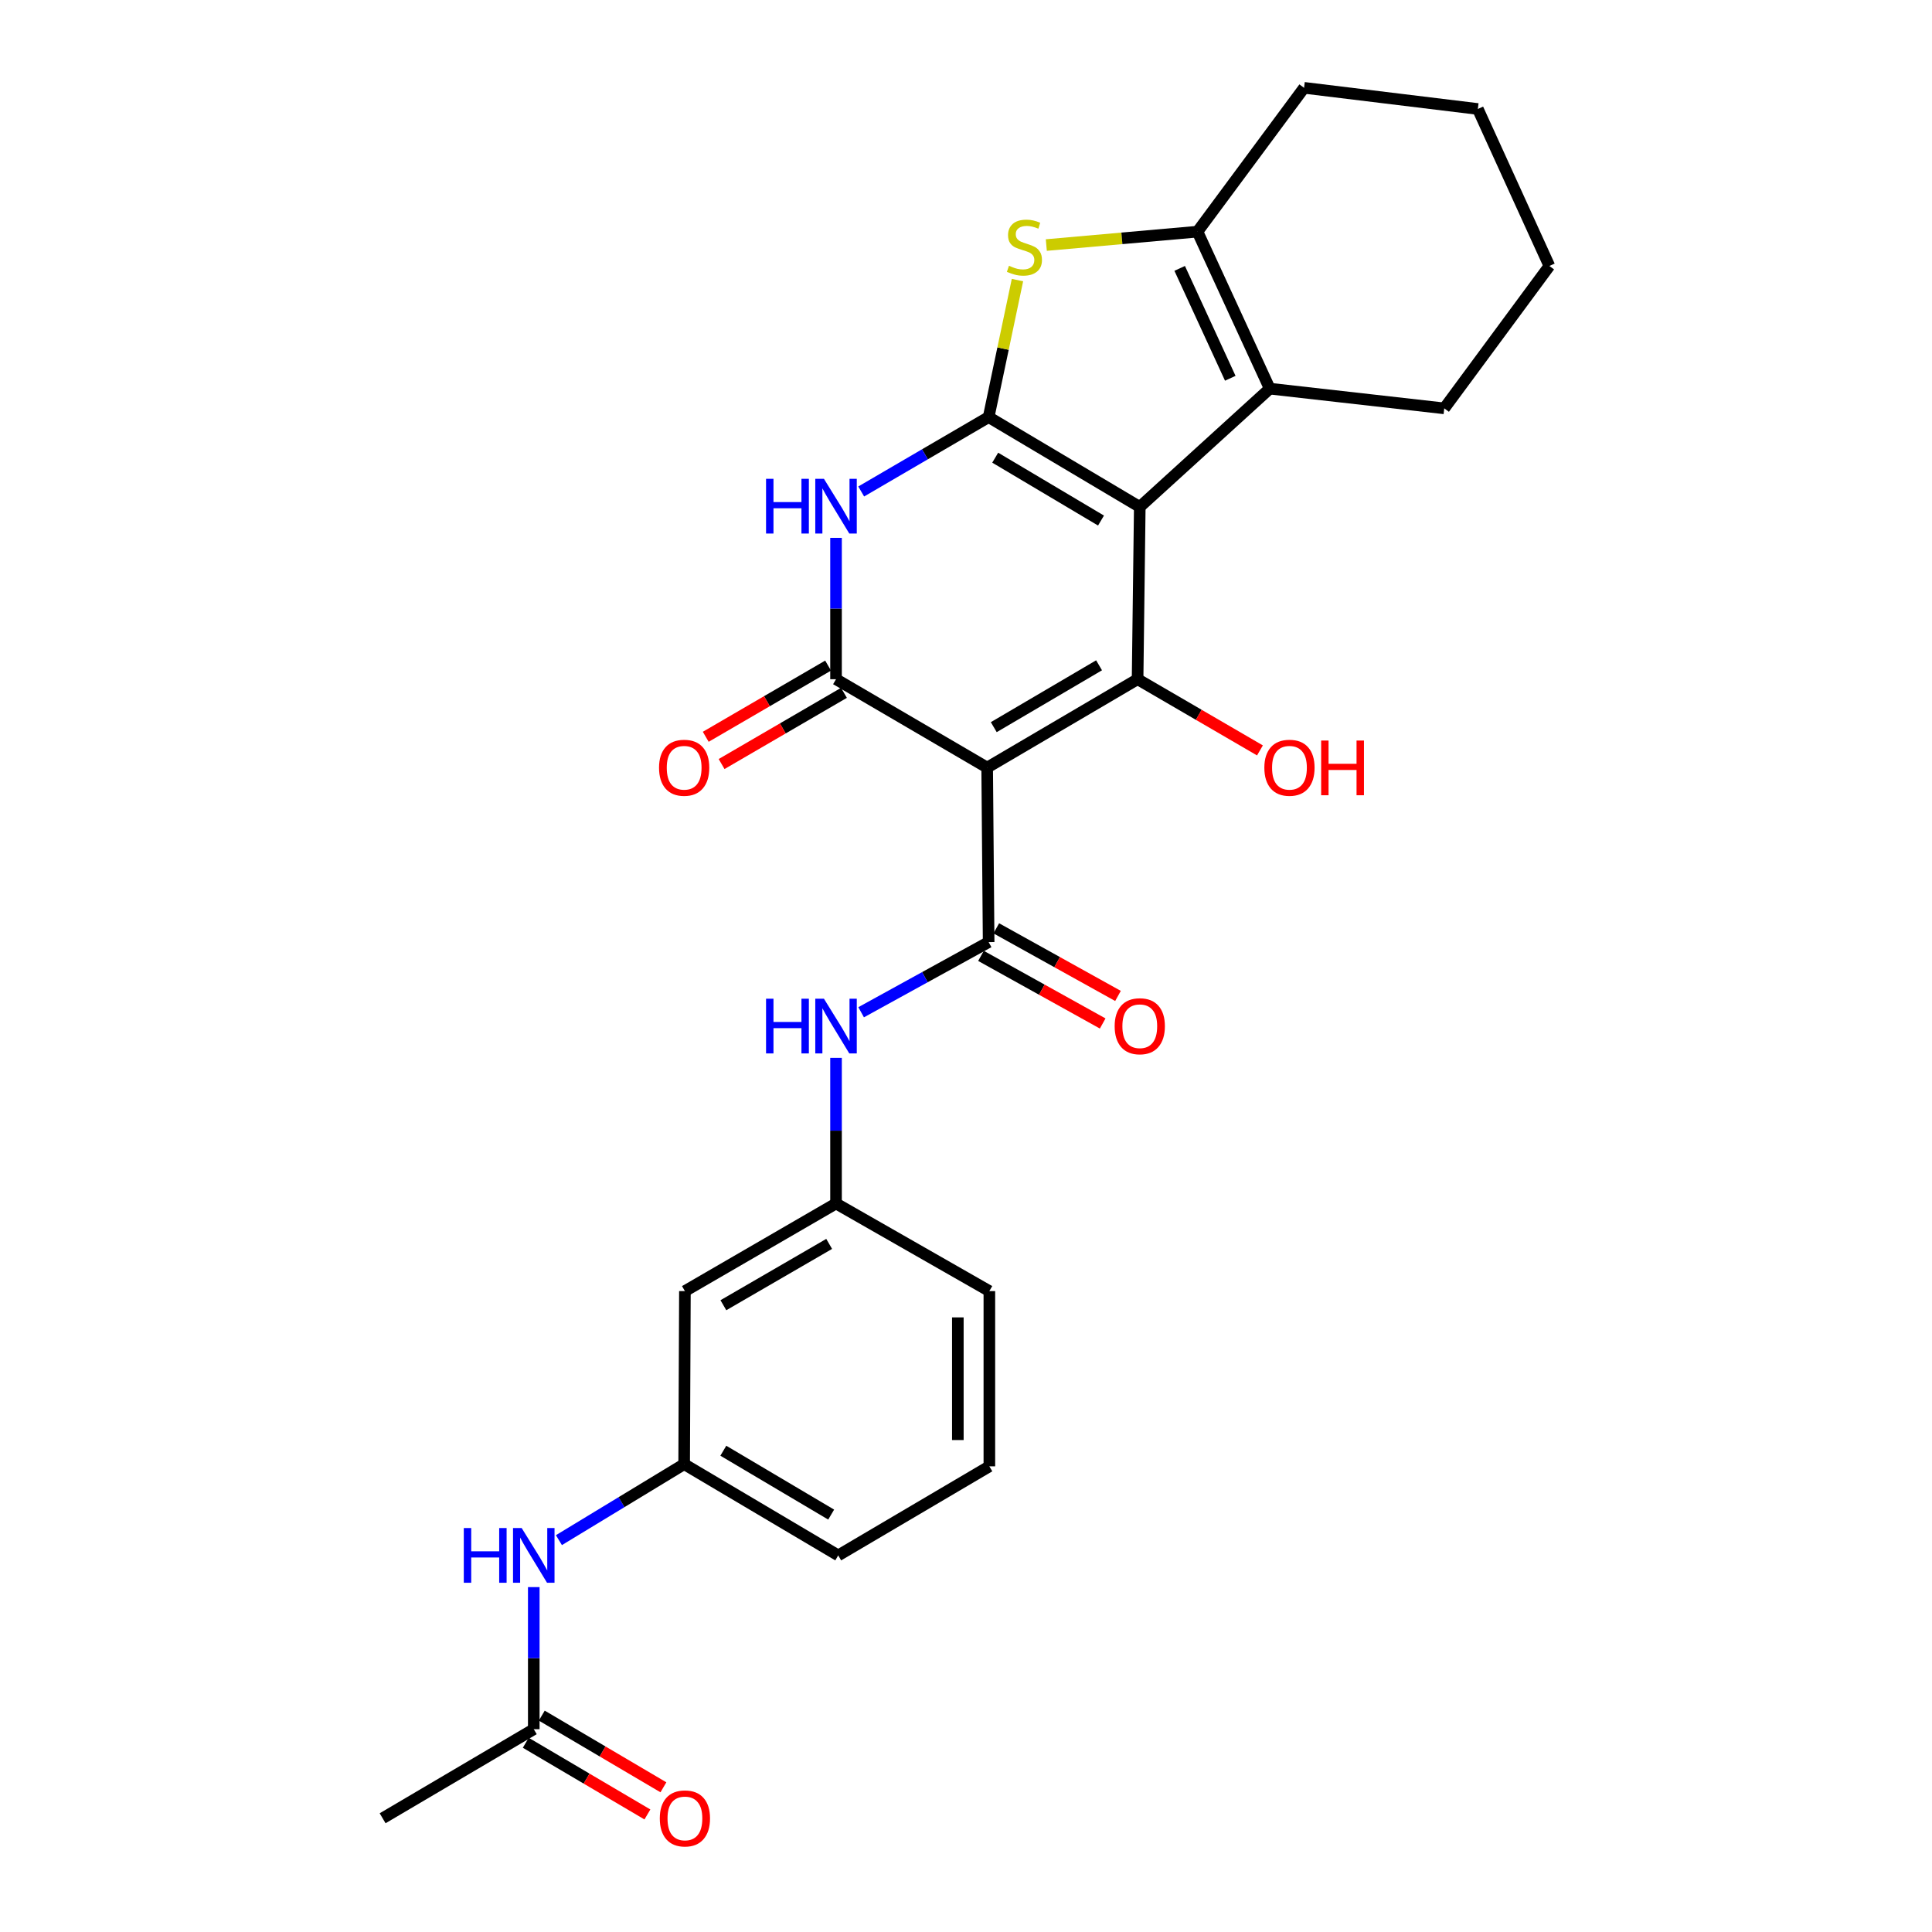 <?xml version='1.0' encoding='iso-8859-1'?>
<svg version='1.1' baseProfile='full'
              xmlns='http://www.w3.org/2000/svg'
                      xmlns:rdkit='http://www.rdkit.org/xml'
                      xmlns:xlink='http://www.w3.org/1999/xlink'
                  xml:space='preserve'
width='1000px' height='1000px' viewBox='0 0 1000 1000'>
<!-- END OF HEADER -->
<rect style='opacity:1.0;fill:#FFFFFF;stroke:none' width='1000' height='1000' x='0' y='0'> </rect>
<path class='bond-0' d='M 589.946,262.386 L 511.718,215.895' style='fill:none;fill-rule:evenodd;stroke:#000000;stroke-width:6px;stroke-linecap:butt;stroke-linejoin:miter;stroke-opacity:1' />
<path class='bond-0' d='M 569.878,269.436 L 515.118,236.892' style='fill:none;fill-rule:evenodd;stroke:#000000;stroke-width:6px;stroke-linecap:butt;stroke-linejoin:miter;stroke-opacity:1' />
<path class='bond-2' d='M 589.946,262.386 L 588.814,351.562' style='fill:none;fill-rule:evenodd;stroke:#000000;stroke-width:6px;stroke-linecap:butt;stroke-linejoin:miter;stroke-opacity:1' />
<path class='bond-7' d='M 589.946,262.386 L 657.218,201.159' style='fill:none;fill-rule:evenodd;stroke:#000000;stroke-width:6px;stroke-linecap:butt;stroke-linejoin:miter;stroke-opacity:1' />
<path class='bond-4' d='M 511.718,215.895 L 478.736,235.144' style='fill:none;fill-rule:evenodd;stroke:#000000;stroke-width:6px;stroke-linecap:butt;stroke-linejoin:miter;stroke-opacity:1' />
<path class='bond-4' d='M 478.736,235.144 L 445.755,254.394' style='fill:none;fill-rule:evenodd;stroke:#0000FF;stroke-width:6px;stroke-linecap:butt;stroke-linejoin:miter;stroke-opacity:1' />
<path class='bond-6' d='M 511.718,215.895 L 519.178,180.434' style='fill:none;fill-rule:evenodd;stroke:#000000;stroke-width:6px;stroke-linecap:butt;stroke-linejoin:miter;stroke-opacity:1' />
<path class='bond-6' d='M 519.178,180.434 L 526.638,144.972' style='fill:none;fill-rule:evenodd;stroke:#CCCC00;stroke-width:6px;stroke-linecap:butt;stroke-linejoin:miter;stroke-opacity:1' />
<path class='bond-1' d='M 510.957,397.301 L 588.814,351.562' style='fill:none;fill-rule:evenodd;stroke:#000000;stroke-width:6px;stroke-linecap:butt;stroke-linejoin:miter;stroke-opacity:1' />
<path class='bond-1' d='M 514.372,376.375 L 568.872,344.358' style='fill:none;fill-rule:evenodd;stroke:#000000;stroke-width:6px;stroke-linecap:butt;stroke-linejoin:miter;stroke-opacity:1' />
<path class='bond-3' d='M 510.957,397.301 L 432.728,351.562' style='fill:none;fill-rule:evenodd;stroke:#000000;stroke-width:6px;stroke-linecap:butt;stroke-linejoin:miter;stroke-opacity:1' />
<path class='bond-5' d='M 510.957,397.301 L 511.718,487.628' style='fill:none;fill-rule:evenodd;stroke:#000000;stroke-width:6px;stroke-linecap:butt;stroke-linejoin:miter;stroke-opacity:1' />
<path class='bond-17' d='M 588.814,351.562 L 620.481,369.988' style='fill:none;fill-rule:evenodd;stroke:#000000;stroke-width:6px;stroke-linecap:butt;stroke-linejoin:miter;stroke-opacity:1' />
<path class='bond-17' d='M 620.481,369.988 L 652.149,388.414' style='fill:none;fill-rule:evenodd;stroke:#FF0000;stroke-width:6px;stroke-linecap:butt;stroke-linejoin:miter;stroke-opacity:1' />
<path class='bond-10' d='M 428.626,344.512 L 396.959,362.938' style='fill:none;fill-rule:evenodd;stroke:#000000;stroke-width:6px;stroke-linecap:butt;stroke-linejoin:miter;stroke-opacity:1' />
<path class='bond-10' d='M 396.959,362.938 L 365.291,381.364' style='fill:none;fill-rule:evenodd;stroke:#FF0000;stroke-width:6px;stroke-linecap:butt;stroke-linejoin:miter;stroke-opacity:1' />
<path class='bond-10' d='M 436.83,358.612 L 405.163,377.038' style='fill:none;fill-rule:evenodd;stroke:#000000;stroke-width:6px;stroke-linecap:butt;stroke-linejoin:miter;stroke-opacity:1' />
<path class='bond-10' d='M 405.163,377.038 L 373.495,395.464' style='fill:none;fill-rule:evenodd;stroke:#FF0000;stroke-width:6px;stroke-linecap:butt;stroke-linejoin:miter;stroke-opacity:1' />
<path class='bond-28' d='M 432.728,351.562 L 432.728,314.979' style='fill:none;fill-rule:evenodd;stroke:#000000;stroke-width:6px;stroke-linecap:butt;stroke-linejoin:miter;stroke-opacity:1' />
<path class='bond-28' d='M 432.728,314.979 L 432.728,278.396' style='fill:none;fill-rule:evenodd;stroke:#0000FF;stroke-width:6px;stroke-linecap:butt;stroke-linejoin:miter;stroke-opacity:1' />
<path class='bond-9' d='M 511.718,487.628 L 478.72,505.785' style='fill:none;fill-rule:evenodd;stroke:#000000;stroke-width:6px;stroke-linecap:butt;stroke-linejoin:miter;stroke-opacity:1' />
<path class='bond-9' d='M 478.72,505.785 L 445.722,523.943' style='fill:none;fill-rule:evenodd;stroke:#0000FF;stroke-width:6px;stroke-linecap:butt;stroke-linejoin:miter;stroke-opacity:1' />
<path class='bond-13' d='M 507.757,494.758 L 539.252,512.257' style='fill:none;fill-rule:evenodd;stroke:#000000;stroke-width:6px;stroke-linecap:butt;stroke-linejoin:miter;stroke-opacity:1' />
<path class='bond-13' d='M 539.252,512.257 L 570.748,529.756' style='fill:none;fill-rule:evenodd;stroke:#FF0000;stroke-width:6px;stroke-linecap:butt;stroke-linejoin:miter;stroke-opacity:1' />
<path class='bond-13' d='M 515.679,480.498 L 547.175,497.998' style='fill:none;fill-rule:evenodd;stroke:#000000;stroke-width:6px;stroke-linecap:butt;stroke-linejoin:miter;stroke-opacity:1' />
<path class='bond-13' d='M 547.175,497.998 L 578.67,515.497' style='fill:none;fill-rule:evenodd;stroke:#FF0000;stroke-width:6px;stroke-linecap:butt;stroke-linejoin:miter;stroke-opacity:1' />
<path class='bond-27' d='M 541.57,126.839 L 580.689,123.371' style='fill:none;fill-rule:evenodd;stroke:#CCCC00;stroke-width:6px;stroke-linecap:butt;stroke-linejoin:miter;stroke-opacity:1' />
<path class='bond-27' d='M 580.689,123.371 L 619.808,119.904' style='fill:none;fill-rule:evenodd;stroke:#000000;stroke-width:6px;stroke-linecap:butt;stroke-linejoin:miter;stroke-opacity:1' />
<path class='bond-8' d='M 657.218,201.159 L 619.808,119.904' style='fill:none;fill-rule:evenodd;stroke:#000000;stroke-width:6px;stroke-linecap:butt;stroke-linejoin:miter;stroke-opacity:1' />
<path class='bond-8' d='M 636.789,195.793 L 610.602,138.914' style='fill:none;fill-rule:evenodd;stroke:#000000;stroke-width:6px;stroke-linecap:butt;stroke-linejoin:miter;stroke-opacity:1' />
<path class='bond-19' d='M 657.218,201.159 L 747.545,211.364' style='fill:none;fill-rule:evenodd;stroke:#000000;stroke-width:6px;stroke-linecap:butt;stroke-linejoin:miter;stroke-opacity:1' />
<path class='bond-20' d='M 619.808,119.904 L 674.981,45.455' style='fill:none;fill-rule:evenodd;stroke:#000000;stroke-width:6px;stroke-linecap:butt;stroke-linejoin:miter;stroke-opacity:1' />
<path class='bond-14' d='M 432.728,547.548 L 432.728,585.236' style='fill:none;fill-rule:evenodd;stroke:#0000FF;stroke-width:6px;stroke-linecap:butt;stroke-linejoin:miter;stroke-opacity:1' />
<path class='bond-14' d='M 432.728,585.236 L 432.728,622.924' style='fill:none;fill-rule:evenodd;stroke:#000000;stroke-width:6px;stroke-linecap:butt;stroke-linejoin:miter;stroke-opacity:1' />
<path class='bond-11' d='M 276.28,895.029 L 276.28,858.255' style='fill:none;fill-rule:evenodd;stroke:#000000;stroke-width:6px;stroke-linecap:butt;stroke-linejoin:miter;stroke-opacity:1' />
<path class='bond-11' d='M 276.28,858.255 L 276.28,821.482' style='fill:none;fill-rule:evenodd;stroke:#0000FF;stroke-width:6px;stroke-linecap:butt;stroke-linejoin:miter;stroke-opacity:1' />
<path class='bond-18' d='M 272.139,902.056 L 303.619,920.607' style='fill:none;fill-rule:evenodd;stroke:#000000;stroke-width:6px;stroke-linecap:butt;stroke-linejoin:miter;stroke-opacity:1' />
<path class='bond-18' d='M 303.619,920.607 L 335.098,939.158' style='fill:none;fill-rule:evenodd;stroke:#FF0000;stroke-width:6px;stroke-linecap:butt;stroke-linejoin:miter;stroke-opacity:1' />
<path class='bond-18' d='M 280.422,888.002 L 311.901,906.553' style='fill:none;fill-rule:evenodd;stroke:#000000;stroke-width:6px;stroke-linecap:butt;stroke-linejoin:miter;stroke-opacity:1' />
<path class='bond-18' d='M 311.901,906.553 L 343.38,925.104' style='fill:none;fill-rule:evenodd;stroke:#FF0000;stroke-width:6px;stroke-linecap:butt;stroke-linejoin:miter;stroke-opacity:1' />
<path class='bond-22' d='M 276.28,895.029 L 198.043,941.13' style='fill:none;fill-rule:evenodd;stroke:#000000;stroke-width:6px;stroke-linecap:butt;stroke-linejoin:miter;stroke-opacity:1' />
<path class='bond-12' d='M 289.297,797.175 L 321.708,777.507' style='fill:none;fill-rule:evenodd;stroke:#0000FF;stroke-width:6px;stroke-linecap:butt;stroke-linejoin:miter;stroke-opacity:1' />
<path class='bond-12' d='M 321.708,777.507 L 354.119,757.839' style='fill:none;fill-rule:evenodd;stroke:#000000;stroke-width:6px;stroke-linecap:butt;stroke-linejoin:miter;stroke-opacity:1' />
<path class='bond-15' d='M 432.728,622.924 L 354.509,668.273' style='fill:none;fill-rule:evenodd;stroke:#000000;stroke-width:6px;stroke-linecap:butt;stroke-linejoin:miter;stroke-opacity:1' />
<path class='bond-15' d='M 429.177,643.839 L 374.424,675.583' style='fill:none;fill-rule:evenodd;stroke:#000000;stroke-width:6px;stroke-linecap:butt;stroke-linejoin:miter;stroke-opacity:1' />
<path class='bond-23' d='M 432.728,622.924 L 512.09,668.273' style='fill:none;fill-rule:evenodd;stroke:#000000;stroke-width:6px;stroke-linecap:butt;stroke-linejoin:miter;stroke-opacity:1' />
<path class='bond-16' d='M 354.509,668.273 L 354.119,757.839' style='fill:none;fill-rule:evenodd;stroke:#000000;stroke-width:6px;stroke-linecap:butt;stroke-linejoin:miter;stroke-opacity:1' />
<path class='bond-30' d='M 354.119,757.839 L 433.861,805.073' style='fill:none;fill-rule:evenodd;stroke:#000000;stroke-width:6px;stroke-linecap:butt;stroke-linejoin:miter;stroke-opacity:1' />
<path class='bond-30' d='M 374.394,750.889 L 430.213,783.953' style='fill:none;fill-rule:evenodd;stroke:#000000;stroke-width:6px;stroke-linecap:butt;stroke-linejoin:miter;stroke-opacity:1' />
<path class='bond-25' d='M 747.545,211.364 L 801.957,137.667' style='fill:none;fill-rule:evenodd;stroke:#000000;stroke-width:6px;stroke-linecap:butt;stroke-linejoin:miter;stroke-opacity:1' />
<path class='bond-29' d='M 674.981,45.455 L 764.927,56.411' style='fill:none;fill-rule:evenodd;stroke:#000000;stroke-width:6px;stroke-linecap:butt;stroke-linejoin:miter;stroke-opacity:1' />
<path class='bond-21' d='M 512.09,758.972 L 512.09,668.273' style='fill:none;fill-rule:evenodd;stroke:#000000;stroke-width:6px;stroke-linecap:butt;stroke-linejoin:miter;stroke-opacity:1' />
<path class='bond-21' d='M 495.777,745.367 L 495.777,681.878' style='fill:none;fill-rule:evenodd;stroke:#000000;stroke-width:6px;stroke-linecap:butt;stroke-linejoin:miter;stroke-opacity:1' />
<path class='bond-24' d='M 512.09,758.972 L 433.861,805.073' style='fill:none;fill-rule:evenodd;stroke:#000000;stroke-width:6px;stroke-linecap:butt;stroke-linejoin:miter;stroke-opacity:1' />
<path class='bond-26' d='M 801.957,137.667 L 764.927,56.411' style='fill:none;fill-rule:evenodd;stroke:#000000;stroke-width:6px;stroke-linecap:butt;stroke-linejoin:miter;stroke-opacity:1' />
<path  class='atom-5' d='M 396.508 247.836
L 400.348 247.836
L 400.348 259.876
L 414.828 259.876
L 414.828 247.836
L 418.668 247.836
L 418.668 276.156
L 414.828 276.156
L 414.828 263.076
L 400.348 263.076
L 400.348 276.156
L 396.508 276.156
L 396.508 247.836
' fill='#0000FF'/>
<path  class='atom-5' d='M 426.468 247.836
L 435.748 262.836
Q 436.668 264.316, 438.148 266.996
Q 439.628 269.676, 439.708 269.836
L 439.708 247.836
L 443.468 247.836
L 443.468 276.156
L 439.588 276.156
L 429.628 259.756
Q 428.468 257.836, 427.228 255.636
Q 426.028 253.436, 425.668 252.756
L 425.668 276.156
L 421.988 276.156
L 421.988 247.836
L 426.468 247.836
' fill='#0000FF'/>
<path  class='atom-7' d='M 522.242 137.563
Q 522.562 137.683, 523.882 138.243
Q 525.202 138.803, 526.642 139.163
Q 528.122 139.483, 529.562 139.483
Q 532.242 139.483, 533.802 138.203
Q 535.362 136.883, 535.362 134.603
Q 535.362 133.043, 534.562 132.083
Q 533.802 131.123, 532.602 130.603
Q 531.402 130.083, 529.402 129.483
Q 526.882 128.723, 525.362 128.003
Q 523.882 127.283, 522.802 125.763
Q 521.762 124.243, 521.762 121.683
Q 521.762 118.123, 524.162 115.923
Q 526.602 113.723, 531.402 113.723
Q 534.682 113.723, 538.402 115.283
L 537.482 118.363
Q 534.082 116.963, 531.522 116.963
Q 528.762 116.963, 527.242 118.123
Q 525.722 119.243, 525.762 121.203
Q 525.762 122.723, 526.522 123.643
Q 527.322 124.563, 528.442 125.083
Q 529.602 125.603, 531.522 126.203
Q 534.082 127.003, 535.602 127.803
Q 537.122 128.603, 538.202 130.243
Q 539.322 131.843, 539.322 134.603
Q 539.322 138.523, 536.682 140.643
Q 534.082 142.723, 529.722 142.723
Q 527.202 142.723, 525.282 142.163
Q 523.402 141.643, 521.162 140.723
L 522.242 137.563
' fill='#CCCC00'/>
<path  class='atom-10' d='M 396.508 516.932
L 400.348 516.932
L 400.348 528.972
L 414.828 528.972
L 414.828 516.932
L 418.668 516.932
L 418.668 545.252
L 414.828 545.252
L 414.828 532.172
L 400.348 532.172
L 400.348 545.252
L 396.508 545.252
L 396.508 516.932
' fill='#0000FF'/>
<path  class='atom-10' d='M 426.468 516.932
L 435.748 531.932
Q 436.668 533.412, 438.148 536.092
Q 439.628 538.772, 439.708 538.932
L 439.708 516.932
L 443.468 516.932
L 443.468 545.252
L 439.588 545.252
L 429.628 528.852
Q 428.468 526.932, 427.228 524.732
Q 426.028 522.532, 425.668 521.852
L 425.668 545.252
L 421.988 545.252
L 421.988 516.932
L 426.468 516.932
' fill='#0000FF'/>
<path  class='atom-11' d='M 341.119 397.381
Q 341.119 390.581, 344.479 386.781
Q 347.839 382.981, 354.119 382.981
Q 360.399 382.981, 363.759 386.781
Q 367.119 390.581, 367.119 397.381
Q 367.119 404.261, 363.719 408.181
Q 360.319 412.061, 354.119 412.061
Q 347.879 412.061, 344.479 408.181
Q 341.119 404.301, 341.119 397.381
M 354.119 408.861
Q 358.439 408.861, 360.759 405.981
Q 363.119 403.061, 363.119 397.381
Q 363.119 391.821, 360.759 389.021
Q 358.439 386.181, 354.119 386.181
Q 349.799 386.181, 347.439 388.981
Q 345.119 391.781, 345.119 397.381
Q 345.119 403.101, 347.439 405.981
Q 349.799 408.861, 354.119 408.861
' fill='#FF0000'/>
<path  class='atom-13' d='M 240.06 790.913
L 243.9 790.913
L 243.9 802.953
L 258.38 802.953
L 258.38 790.913
L 262.22 790.913
L 262.22 819.233
L 258.38 819.233
L 258.38 806.153
L 243.9 806.153
L 243.9 819.233
L 240.06 819.233
L 240.06 790.913
' fill='#0000FF'/>
<path  class='atom-13' d='M 270.02 790.913
L 279.3 805.913
Q 280.22 807.393, 281.7 810.073
Q 283.18 812.753, 283.26 812.913
L 283.26 790.913
L 287.02 790.913
L 287.02 819.233
L 283.14 819.233
L 273.18 802.833
Q 272.02 800.913, 270.78 798.713
Q 269.58 796.513, 269.22 795.833
L 269.22 819.233
L 265.54 819.233
L 265.54 790.913
L 270.02 790.913
' fill='#0000FF'/>
<path  class='atom-14' d='M 576.946 531.172
Q 576.946 524.372, 580.306 520.572
Q 583.666 516.772, 589.946 516.772
Q 596.226 516.772, 599.586 520.572
Q 602.946 524.372, 602.946 531.172
Q 602.946 538.052, 599.546 541.972
Q 596.146 545.852, 589.946 545.852
Q 583.706 545.852, 580.306 541.972
Q 576.946 538.092, 576.946 531.172
M 589.946 542.652
Q 594.266 542.652, 596.586 539.772
Q 598.946 536.852, 598.946 531.172
Q 598.946 525.612, 596.586 522.812
Q 594.266 519.972, 589.946 519.972
Q 585.626 519.972, 583.266 522.772
Q 580.946 525.572, 580.946 531.172
Q 580.946 536.892, 583.266 539.772
Q 585.626 542.652, 589.946 542.652
' fill='#FF0000'/>
<path  class='atom-18' d='M 654.423 397.381
Q 654.423 390.581, 657.783 386.781
Q 661.143 382.981, 667.423 382.981
Q 673.703 382.981, 677.063 386.781
Q 680.423 390.581, 680.423 397.381
Q 680.423 404.261, 677.023 408.181
Q 673.623 412.061, 667.423 412.061
Q 661.183 412.061, 657.783 408.181
Q 654.423 404.301, 654.423 397.381
M 667.423 408.861
Q 671.743 408.861, 674.063 405.981
Q 676.423 403.061, 676.423 397.381
Q 676.423 391.821, 674.063 389.021
Q 671.743 386.181, 667.423 386.181
Q 663.103 386.181, 660.743 388.981
Q 658.423 391.781, 658.423 397.381
Q 658.423 403.101, 660.743 405.981
Q 663.103 408.861, 667.423 408.861
' fill='#FF0000'/>
<path  class='atom-18' d='M 683.823 383.301
L 687.663 383.301
L 687.663 395.341
L 702.143 395.341
L 702.143 383.301
L 705.983 383.301
L 705.983 411.621
L 702.143 411.621
L 702.143 398.541
L 687.663 398.541
L 687.663 411.621
L 683.823 411.621
L 683.823 383.301
' fill='#FF0000'/>
<path  class='atom-19' d='M 341.509 941.21
Q 341.509 934.41, 344.869 930.61
Q 348.229 926.81, 354.509 926.81
Q 360.789 926.81, 364.149 930.61
Q 367.509 934.41, 367.509 941.21
Q 367.509 948.09, 364.109 952.01
Q 360.709 955.89, 354.509 955.89
Q 348.269 955.89, 344.869 952.01
Q 341.509 948.13, 341.509 941.21
M 354.509 952.69
Q 358.829 952.69, 361.149 949.81
Q 363.509 946.89, 363.509 941.21
Q 363.509 935.65, 361.149 932.85
Q 358.829 930.01, 354.509 930.01
Q 350.189 930.01, 347.829 932.81
Q 345.509 935.61, 345.509 941.21
Q 345.509 946.93, 347.829 949.81
Q 350.189 952.69, 354.509 952.69
' fill='#FF0000'/>
</svg>
